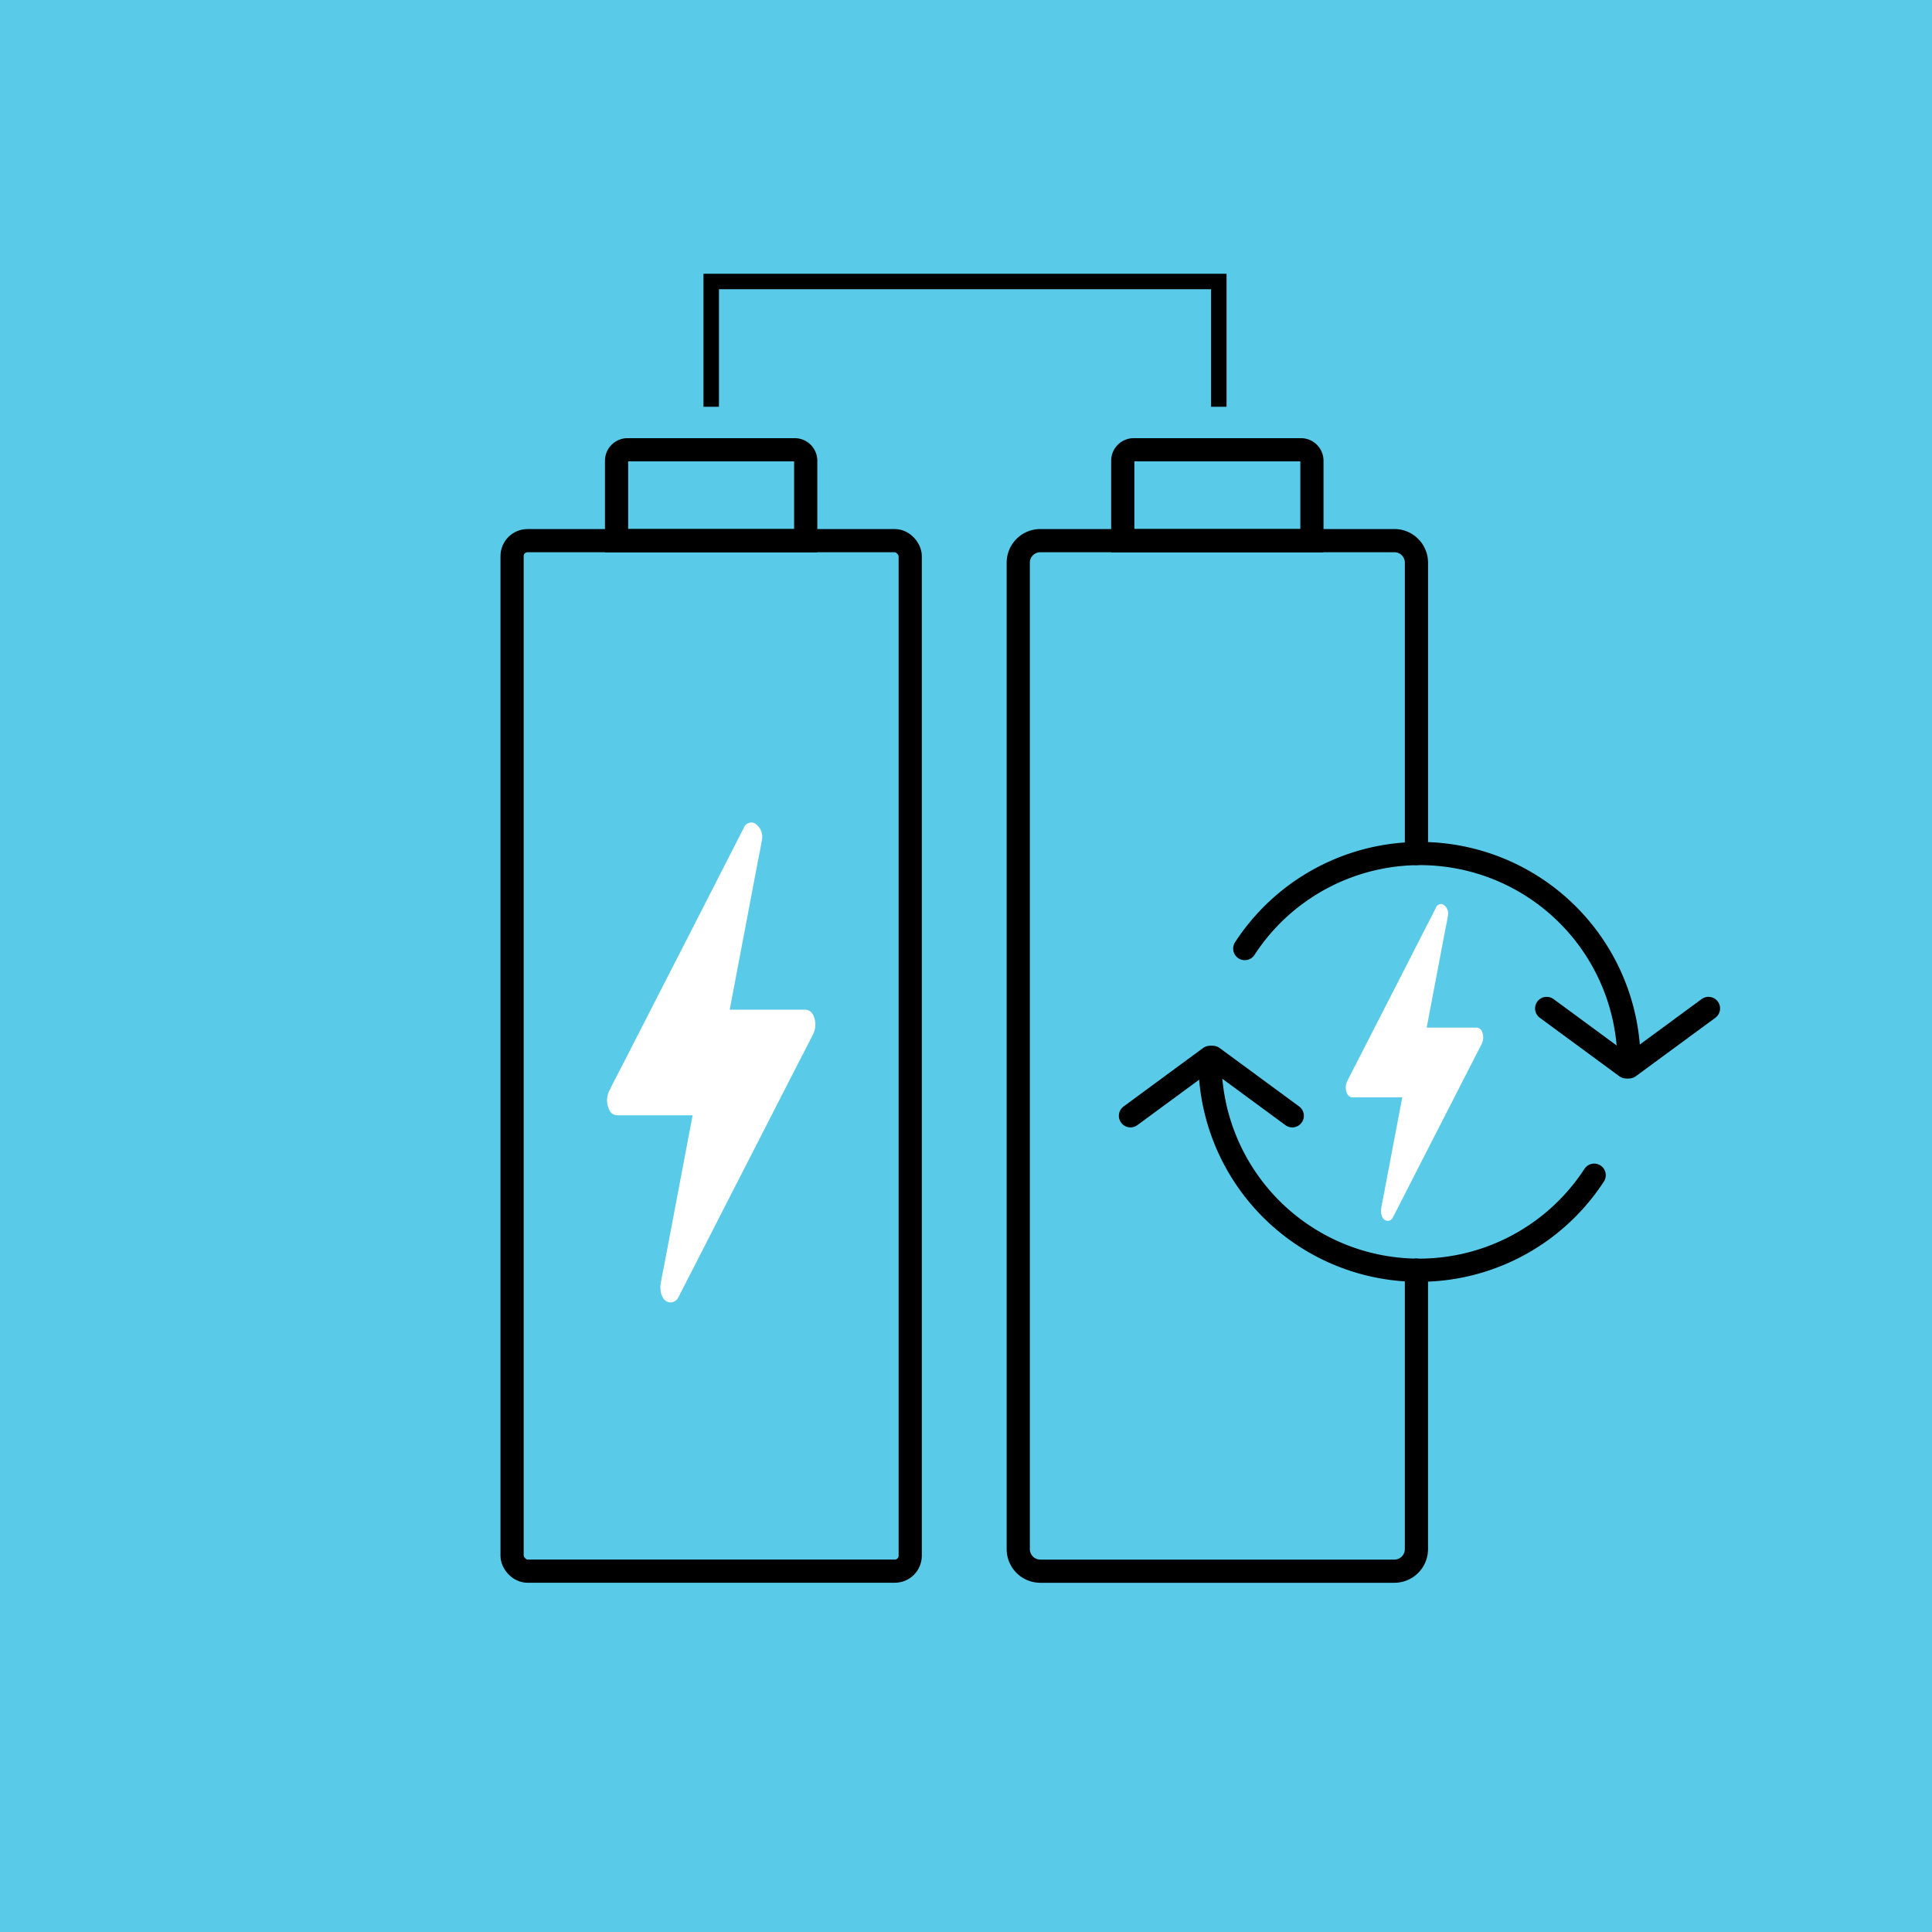 <svg xmlns="http://www.w3.org/2000/svg" xmlns:xlink="http://www.w3.org/1999/xlink" width="100" height="100" viewBox="0 0 100 100">
  <defs>
    <clipPath id="clip-path">
      <rect id="Rectangle_5895" data-name="Rectangle 5895" width="63.637" height="68.179" fill="none" stroke="#000" stroke-width="1"/>
    </clipPath>
  </defs>
  <g id="Group_5989" data-name="Group 5989" transform="translate(11148 3478)">
    <rect id="Rectangle_5914" data-name="Rectangle 5914" width="100" height="100" transform="translate(-11148 -3478)" fill="#59cae8"/>
    <g id="Group_5978" data-name="Group 5978" transform="translate(-11122.35 -3464)">
      <g id="Mask_Group_5963" data-name="Mask Group 5963" transform="translate(0 0)" clip-path="url(#clip-path)">
        <path id="Path_8065" data-name="Path 8065" d="M27.193,26.082a10.818,10.818,0,0,1,19.886,5.9" transform="translate(11.586 9.016)" fill="none" stroke="#000" stroke-linecap="round" stroke-miterlimit="10" stroke-width="1.2"/>
        <path id="Path_8066" data-name="Path 8066" d="M45.816,34.6A10.818,10.818,0,0,1,25.93,28.7" transform="translate(11.048 12.228)" fill="none" stroke="#000" stroke-linecap="round" stroke-miterlimit="10" stroke-width="1.2"/>
        <line id="Line_455" data-name="Line 455" x2="4.116" y2="3.026" transform="translate(54.405 38.196)" fill="none" stroke="#000" stroke-linecap="round" stroke-miterlimit="10" stroke-width="1.2"/>
        <line id="Line_456" data-name="Line 456" x1="4.116" y2="3.026" transform="translate(58.665 38.196)" fill="none" stroke="#000" stroke-linecap="round" stroke-miterlimit="10" stroke-width="1.2"/>
        <line id="Line_457" data-name="Line 457" x1="4.116" y1="3.026" transform="translate(37.122 40.728)" fill="none" stroke="#000" stroke-linecap="round" stroke-miterlimit="10" stroke-width="1.2"/>
        <line id="Line_458" data-name="Line 458" y1="3.026" x2="4.116" transform="translate(32.862 40.728)" fill="none" stroke="#000" stroke-linecap="round" stroke-miterlimit="10" stroke-width="1.2"/>
        <path id="Path_8067" data-name="Path 8067" d="M37.884,29.55a.3.3,0,0,0-.254-.157H35.047l.945-4.98c.017-.091.036-.181.053-.271.034-.164.068-.335.094-.506v-.01a.539.539,0,0,0-.262-.616.28.28,0,0,0-.347.168l-.227.444-.232.453-1.1,2.155-1.155,2.255-1.323,2.584c-.061.121-.124.241-.185.361-.123.237-.25.482-.371.729h0l-.007.011a.759.759,0,0,0,.017.673A.3.3,0,0,0,31.2,33h2.583l-.945,4.98c-.014.078-.03.157-.046.235-.036.175-.071.358-.1.539v.013a.705.705,0,0,0,0,.232.574.574,0,0,0,.073.225h0a.328.328,0,0,0,.155.147.266.266,0,0,0,.093.021h.036a.3.3,0,0,0,.252-.181l.23-.449c.077-.15.153-.3.23-.448l1.1-2.155q.635-1.239,1.269-2.476l1.209-2.364.185-.361c.123-.237.25-.482.372-.729l.007-.013a.756.756,0,0,0-.017-.672" transform="translate(13.148 9.797)" fill="#fff"/>
        <path id="Path_8068" data-name="Path 8068" d="M14.693,29.964a.45.45,0,0,0-.385-.238H10.395l1.433-7.547c.026-.137.053-.274.08-.409.051-.25.1-.508.143-.767l0-.011v0a.814.814,0,0,0-.4-.933.422.422,0,0,0-.525.254q-.173.336-.344.672t-.352.687L8.765,24.933q-.875,1.709-1.75,3.415L5.01,32.267l-.282.545c-.185.359-.378.732-.562,1.105h0l-.01.019a1.14,1.14,0,0,0,.026,1.018.45.45,0,0,0,.385.238H8.476L7.045,42.74c-.023.118-.046.238-.07.358-.053.265-.107.54-.153.817l0,.014v0a1.088,1.088,0,0,0,0,.354.852.852,0,0,0,.111.339l0,0a.5.5,0,0,0,.234.222.461.461,0,0,0,.141.033h.053a.46.46,0,0,0,.384-.275l.348-.68q.173-.34.348-.679l1.671-3.266q.96-1.876,1.921-3.752l1.834-3.582c.093-.183.188-.364.282-.546.185-.359.378-.73.562-1.1h0l.011-.019a1.14,1.14,0,0,0-.026-1.018" transform="translate(1.724 8.535)" fill="#fff"/>
        <rect id="Rectangle_5894" data-name="Rectangle 5894" width="20.608" height="53.339" rx="0.8" transform="translate(0.855 13.984)" fill="none" stroke="#000" stroke-linecap="round" stroke-miterlimit="10" stroke-width="1.2"/>
        <path id="Path_8069" data-name="Path 8069" d="M13.613,6.507H4.962a.57.57,0,0,0-.57.57v4.134h9.791V7.077A.57.57,0,0,0,13.613,6.507Z" transform="translate(1.871 2.772)" fill="none" stroke="#000" stroke-linecap="round" stroke-miterlimit="10" stroke-width="1.2"/>
        <path id="Path_8070" data-name="Path 8070" d="M39.581,47.568V62.006a1.141,1.141,0,0,1-1.141,1.141H20.113a1.141,1.141,0,0,1-1.141-1.141V10.947a1.141,1.141,0,0,1,1.141-1.141H38.441a1.141,1.141,0,0,1,1.141,1.141V26" transform="translate(8.083 4.177)" fill="none" stroke="#000" stroke-linecap="round" stroke-miterlimit="10" stroke-width="1.2"/>
        <path id="Path_8071" data-name="Path 8071" d="M31.986,6.507H23.335a.57.57,0,0,0-.57.57v4.134h9.791V7.077A.57.57,0,0,0,31.986,6.507Z" transform="translate(9.699 2.772)" fill="none" stroke="#000" stroke-linecap="round" stroke-miterlimit="10" stroke-width="1.2"/>
        <path id="Path_8072" data-name="Path 8072" d="M7.828,6.884V.4H34.1V6.884" transform="translate(3.335 0.17)" fill="none" stroke="#000" stroke-miterlimit="10" stroke-width="0.8"/>
      </g>
    </g>
  </g>
</svg>
